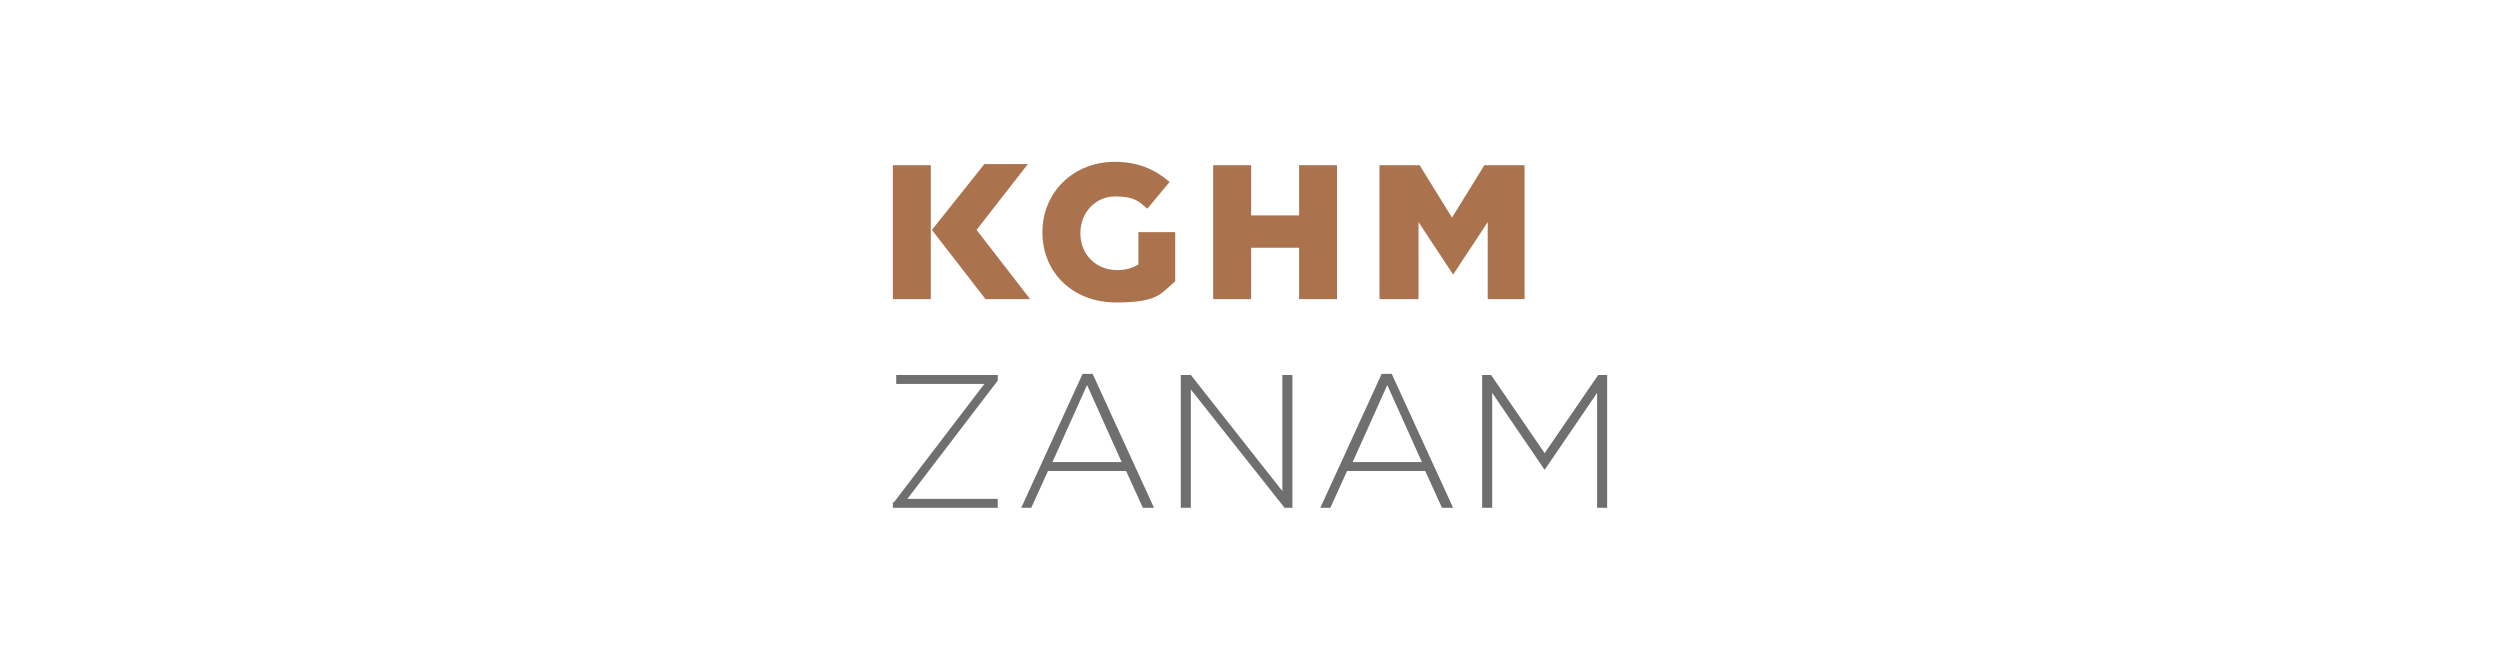 <?xml version="1.0" encoding="UTF-8"?>
<svg id="Grafika" xmlns="http://www.w3.org/2000/svg" width="224" height="60" version="1.1" viewBox="0 0 224 60">
  <!-- Generator: Adobe Illustrator 29.8.1, SVG Export Plug-In . SVG Version: 2.1.1 Build 2)  -->
  <defs>
    <style>
      .st0 {
        fill: #fff;
      }

      .st1 {
        fill: #706f6f;
      }

      .st2 {
        fill: #aa724d;
      }
    </style>
  </defs>
  <rect class="st0" width="224" height="60"/>
  <g>
    <path class="st2" d="M123.8,26.8h3.3v-6.9l3.1,4.7h0l3.1-4.7v6.9h3.3v-12h-3.6l-2.9,4.7-2.9-4.7h-3.6v12ZM83.4,14.8h-3.4v12h3.4v-12ZM87.5,20.6l4.8,6.2h-4l-4.8-6.2,4.7-5.9h3.9l-4.6,5.9ZM102,20.8v2.9c-.5.3-1.1.5-1.9.5-1.9,0-3.3-1.4-3.3-3.3h0c0-1.9,1.4-3.3,3.1-3.3s2.1.4,2.9,1.1l2-2.4c-1.3-1.1-2.8-1.8-4.9-1.8-3.8,0-6.5,2.8-6.5,6.3h0c0,3.7,2.8,6.3,6.6,6.3s4-.8,5.3-1.9v-4.4h-3.2ZM108.7,26.8h3.4v-4.6h4.3v4.6h3.4v-12h-3.4v4.5h-4.3v-4.5h-3.4v12Z"/>
    <path class="st1" d="M80.1,45l8.1-10.6h-7.9v-.8h9.1v.5l-8.1,10.6h8.1v.8h-9.4v-.5ZM97,33.5h.9l5.5,12h-1l-1.5-3.3h-7l-1.5,3.3h-.9l5.5-12ZM100.5,41.4l-3.1-6.9-3.1,6.9h6.3ZM105.9,33.6h.8l8.2,10.4v-10.4h.9v11.9h-.7l-8.4-10.6v10.6h-.9v-11.9ZM123.8,33.5h.9l5.5,12h-1l-1.5-3.3h-7l-1.5,3.3h-.9l5.5-12ZM127.4,41.4l-3.1-6.9-3.1,6.9h6.3ZM132.8,33.6h.8l4.8,7,4.8-7h.8v11.9h-.9v-10.3l-4.7,6.9h0l-4.7-6.9v10.3h-.9v-11.9Z"/>
  </g>
</svg>